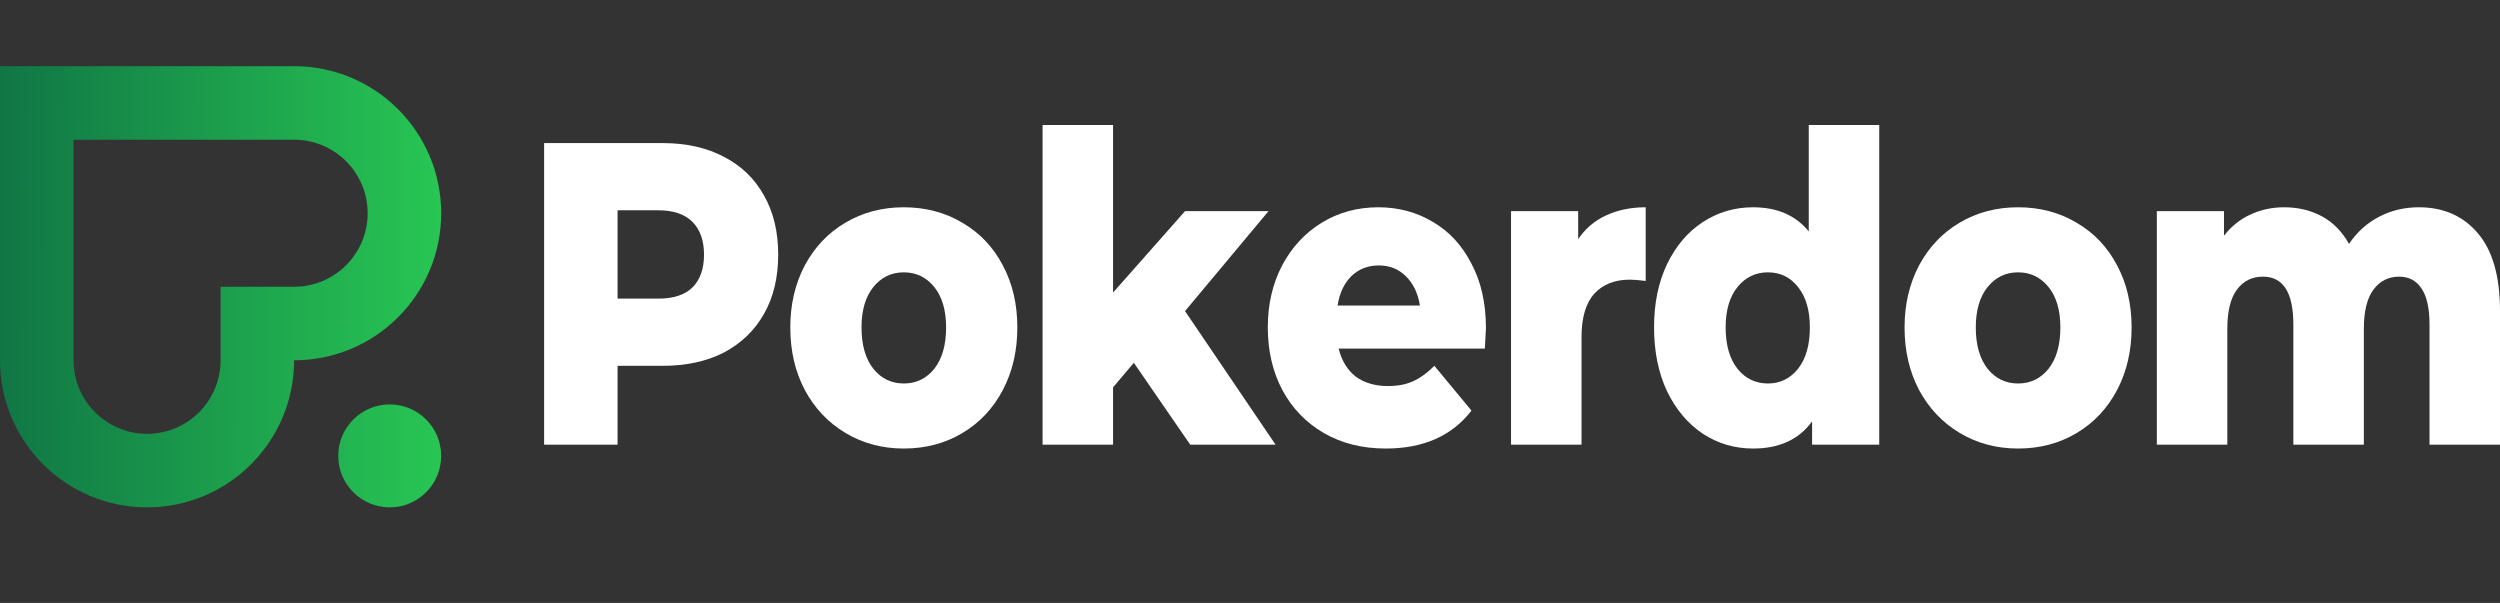 <svg width="170" height="41" viewBox="0 0 170 41" fill="none" xmlns="http://www.w3.org/2000/svg">
<rect x="0" y="0" width="170" height="41" fill="#333333" stroke="none"/>
<path d="M45.073 9.73C46.67 9.73 48.058 10.043 49.235 10.668C50.412 11.273 51.321 12.152 51.96 13.304C52.599 14.437 52.918 15.775 52.918 17.318C52.918 18.86 52.599 20.198 51.96 21.331C51.321 22.464 50.412 23.342 49.235 23.967C48.058 24.573 46.67 24.875 45.073 24.875H41.995V30.236H37V9.73H45.073ZM44.77 20.306C45.796 20.306 46.569 20.052 47.091 19.544C47.612 19.017 47.873 18.274 47.873 17.318C47.873 16.361 47.612 15.618 47.091 15.091C46.569 14.564 45.796 14.3 44.77 14.3H41.995V20.306H44.77Z" fill="white"/>
<path d="M61.459 30.5C59.996 30.5 58.676 30.148 57.499 29.445C56.321 28.742 55.396 27.766 54.724 26.516C54.068 25.266 53.74 23.85 53.74 22.268C53.74 20.706 54.068 19.3 54.724 18.05C55.396 16.8 56.313 15.833 57.473 15.15C58.651 14.447 59.979 14.095 61.459 14.095C62.939 14.095 64.268 14.447 65.445 15.15C66.623 15.833 67.539 16.8 68.195 18.05C68.851 19.28 69.179 20.686 69.179 22.268C69.179 23.85 68.851 25.266 68.195 26.516C67.539 27.766 66.623 28.742 65.445 29.445C64.268 30.148 62.939 30.5 61.459 30.5ZM61.459 26.077C62.3 26.077 62.99 25.745 63.528 25.081C64.066 24.397 64.335 23.46 64.335 22.268C64.335 21.096 64.066 20.179 63.528 19.515C62.99 18.851 62.3 18.519 61.459 18.519C60.618 18.519 59.929 18.851 59.391 19.515C58.852 20.179 58.583 21.096 58.583 22.268C58.583 23.46 58.852 24.397 59.391 25.081C59.929 25.745 60.618 26.077 61.459 26.077Z" fill="white"/>
<path d="M77.101 24.67L75.688 26.34V30.236H70.895V8.5H75.688V19.895L80.582 14.359H86.258L80.582 21.155L86.737 30.236H80.935L77.101 24.67Z" fill="white"/>
<path d="M101.044 22.327C101.044 22.366 101.019 22.825 100.969 23.704H91.029C91.231 24.524 91.618 25.159 92.19 25.608C92.778 26.038 93.51 26.252 94.385 26.252C95.04 26.252 95.604 26.145 96.075 25.93C96.562 25.715 97.05 25.364 97.538 24.875L100.061 27.922C98.732 29.641 96.79 30.5 94.233 30.5C92.635 30.5 91.231 30.148 90.02 29.445C88.809 28.742 87.868 27.766 87.195 26.516C86.539 25.266 86.211 23.85 86.211 22.268C86.211 20.706 86.531 19.31 87.169 18.079C87.826 16.829 88.725 15.853 89.869 15.15C91.013 14.447 92.299 14.095 93.729 14.095C95.091 14.095 96.327 14.427 97.437 15.091C98.547 15.736 99.421 16.683 100.061 17.933C100.717 19.163 101.044 20.628 101.044 22.327ZM93.754 18.05C93.014 18.05 92.392 18.294 91.887 18.782C91.399 19.27 91.088 19.934 90.954 20.774H96.554C96.419 19.934 96.1 19.27 95.595 18.782C95.108 18.294 94.494 18.05 93.754 18.05Z" fill="white"/>
<path d="M107.316 16.263C107.804 15.54 108.434 15.003 109.208 14.652C109.998 14.281 110.898 14.095 111.907 14.095V19.105C111.47 19.046 111.108 19.017 110.823 19.017C109.797 19.017 108.989 19.339 108.401 19.983C107.829 20.628 107.543 21.614 107.543 22.942V30.236H102.75V14.359H107.316V16.263Z" fill="white"/>
<path d="M127.788 8.5V30.236H123.222V28.654C122.331 29.885 120.994 30.5 119.211 30.5C117.967 30.5 116.831 30.168 115.806 29.504C114.78 28.82 113.964 27.854 113.359 26.604C112.77 25.354 112.476 23.909 112.476 22.268C112.476 20.628 112.77 19.192 113.359 17.962C113.964 16.712 114.78 15.755 115.806 15.091C116.831 14.427 117.967 14.095 119.211 14.095C120.843 14.095 122.104 14.642 122.995 15.736V8.5H127.788ZM120.22 26.077C121.044 26.077 121.726 25.745 122.264 25.081C122.802 24.397 123.071 23.46 123.071 22.268C123.071 21.096 122.802 20.179 122.264 19.515C121.742 18.851 121.061 18.519 120.22 18.519C119.379 18.519 118.69 18.851 118.152 19.515C117.613 20.179 117.344 21.096 117.344 22.268C117.344 23.46 117.613 24.397 118.152 25.081C118.69 25.745 119.379 26.077 120.22 26.077Z" fill="white"/>
<path d="M137.23 30.5C135.766 30.5 134.446 30.148 133.269 29.445C132.092 28.742 131.167 27.766 130.494 26.516C129.838 25.266 129.51 23.85 129.51 22.268C129.51 20.706 129.838 19.3 130.494 18.05C131.167 16.8 132.083 15.833 133.244 15.15C134.421 14.447 135.75 14.095 137.23 14.095C138.71 14.095 140.038 14.447 141.215 15.15C142.393 15.833 143.309 16.8 143.965 18.05C144.621 19.28 144.949 20.686 144.949 22.268C144.949 23.85 144.621 25.266 143.965 26.516C143.309 27.766 142.393 28.742 141.215 29.445C140.038 30.148 138.71 30.5 137.23 30.5ZM137.23 26.077C138.07 26.077 138.76 25.745 139.298 25.081C139.836 24.397 140.105 23.46 140.105 22.268C140.105 21.096 139.836 20.179 139.298 19.515C138.76 18.851 138.07 18.519 137.23 18.519C136.389 18.519 135.699 18.851 135.161 19.515C134.623 20.179 134.354 21.096 134.354 22.268C134.354 23.46 134.623 24.397 135.161 25.081C135.699 25.745 136.389 26.077 137.23 26.077Z" fill="white"/>
<path d="M164.475 14.095C166.157 14.095 167.494 14.681 168.486 15.853C169.495 17.025 170 18.792 170 21.155V30.236H165.207V22.063C165.207 20.95 165.022 20.13 164.652 19.602C164.299 19.075 163.794 18.812 163.138 18.812C162.415 18.812 161.835 19.105 161.398 19.69C160.96 20.276 160.742 21.165 160.742 22.356V30.236H155.948V22.063C155.948 19.895 155.259 18.812 153.88 18.812C153.14 18.812 152.551 19.105 152.114 19.69C151.677 20.276 151.458 21.165 151.458 22.356V30.236H146.665V14.359H151.231V16.029C151.736 15.384 152.333 14.906 153.022 14.593C153.728 14.261 154.494 14.095 155.318 14.095C156.276 14.095 157.134 14.3 157.891 14.71C158.648 15.12 159.262 15.745 159.733 16.585C160.271 15.784 160.952 15.169 161.776 14.74C162.6 14.31 163.5 14.095 164.475 14.095Z" fill="white"/>
<path fill-rule="evenodd" clip-rule="evenodd" d="M30 14.5C30 8.977 25.523 4.5 20 4.5H0V24.5C0 30.023 4.477 34.5 10 34.5C15.523 34.5 20 30.023 20 24.5C25.523 24.5 30 20.023 30 14.5ZM20 9.5H5V24.5C5 27.261 7.239 29.5 10 29.5C12.761 29.5 15 27.261 15 24.5V19.5H20C22.762 19.5 25 17.261 25 14.5C25 11.738 22.762 9.5 20 9.5Z" fill="url(#paint0_linear_181_2472)"/>
<path d="M30 31C30 32.933 28.433 34.5 26.5 34.5C24.567 34.5 23 32.933 23 31C23 29.067 24.567 27.5 26.5 27.5C28.433 27.5 30 29.067 30 31Z" fill="url(#paint1_linear_181_2472)"/>
<defs>
<linearGradient id="paint0_linear_181_2472" x1="0" y1="4.5" x2="30.098" y2="4.599" gradientUnits="userSpaceOnUse">
<stop stop-color="#107645"/>
<stop offset="1" stop-color="#28C654"/>
</linearGradient>
<linearGradient id="paint1_linear_181_2472" x1="0" y1="4.5" x2="30.098" y2="4.599" gradientUnits="userSpaceOnUse">
<stop stop-color="#107645"/>
<stop offset="1" stop-color="#28C654"/>
</linearGradient>
</defs>
</svg>

